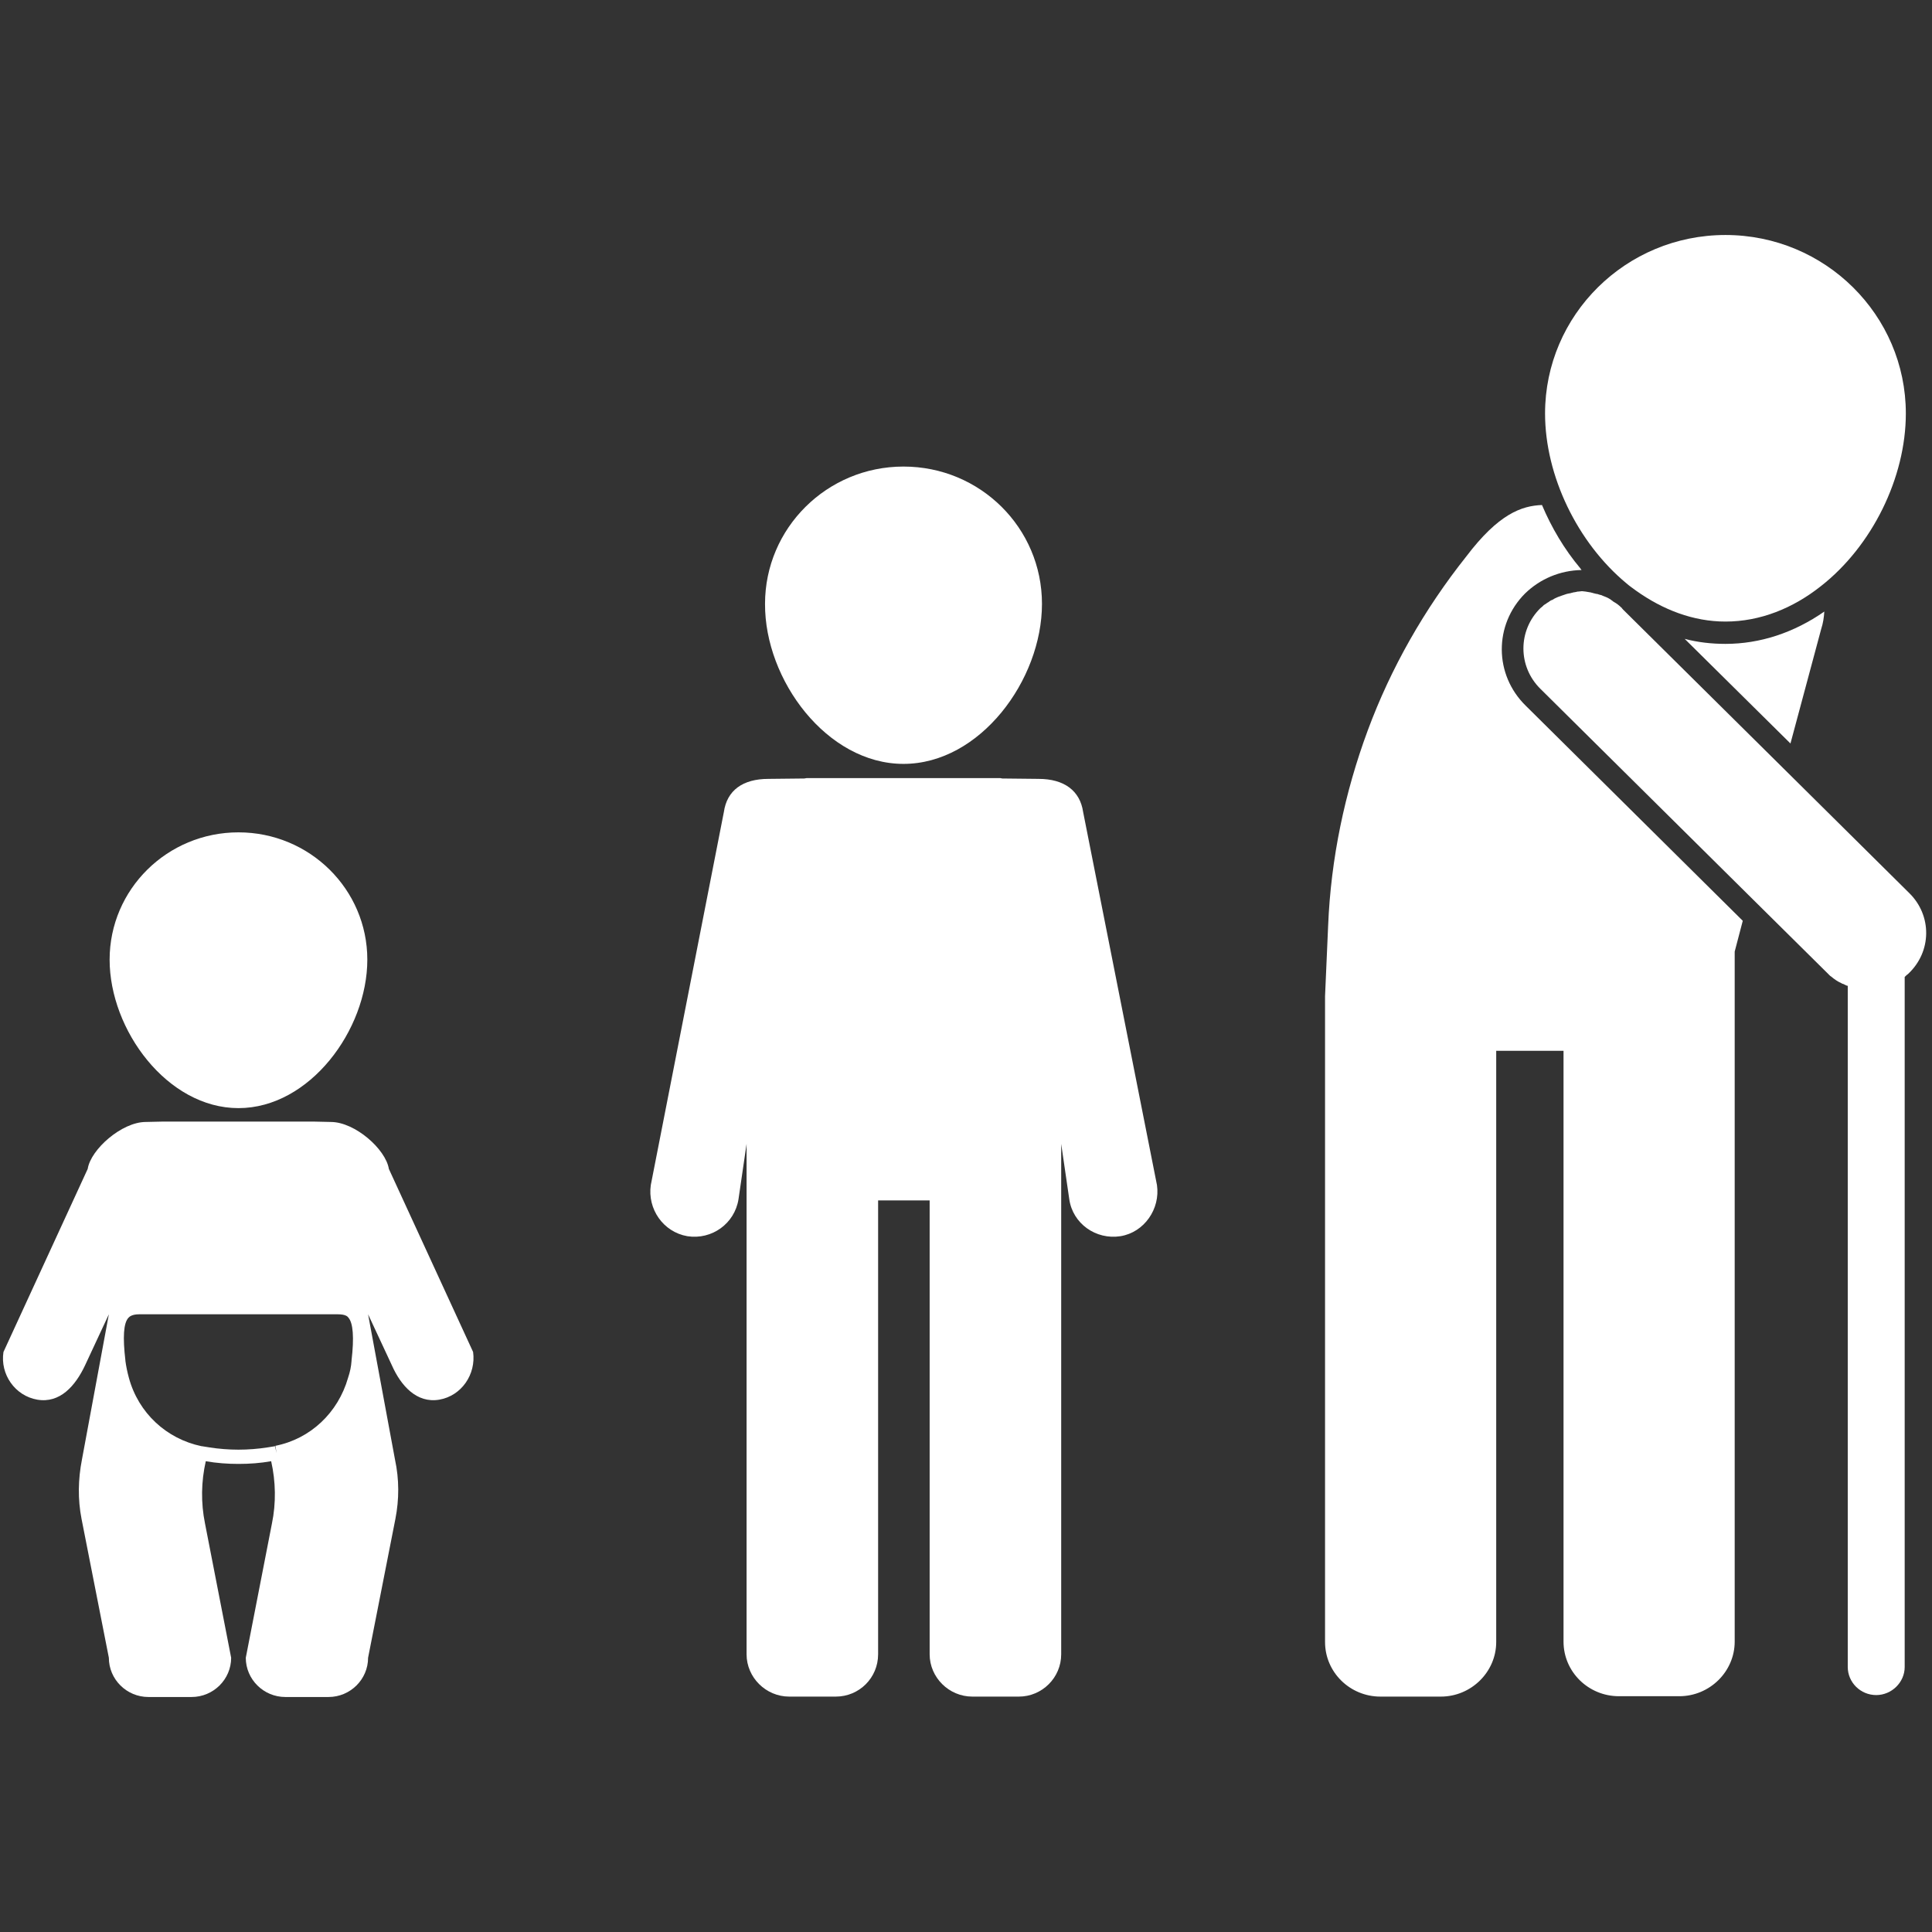 <svg version="1.0" preserveAspectRatio="xMidYMid meet" height="500" viewBox="0 0 375 375" zoomAndPan="magnify" width="500" xmlns:xlink="http://www.w3.org/1999/xlink" xmlns="http://www.w3.org/2000/svg"><rect x="0" y="0" width="375" height="375" fill="#333333" stroke="none"/><defs><clipPath id="d83cc3d1bb"><path clip-rule="nonzero" d="M 257 98 L 339 98 L 339 329.719 L 257 329.719 Z M 257 98"></path></clipPath><clipPath id="066e9e200f"><path clip-rule="nonzero" d="M 295 114 L 374 114 L 374 329.719 L 295 329.719 Z M 295 114"></path></clipPath><clipPath id="fca4e593d9"><path clip-rule="nonzero" d="M 299 45.469 L 370 45.469 L 370 121 L 299 121 Z M 299 45.469"></path></clipPath><clipPath id="89224e757a"><path clip-rule="nonzero" d="M 126 151 L 225 151 L 225 329.719 L 126 329.719 Z M 126 151"></path></clipPath><clipPath id="a3ad1c0ab4"><path clip-rule="nonzero" d="M 0 217 L 92 217 L 92 329.719 L 0 329.719 Z M 0 217"></path></clipPath></defs><g clip-path="url(#d83cc3d1bb)"><path fill-rule="nonzero" fill-opacity="1" d="M 296.012 115.195 C 298.926 112.359 302.809 110.715 306.988 110.641 C 306.914 110.566 306.84 110.492 306.766 110.344 C 303.629 106.609 301.164 102.43 299.297 98.023 C 295.34 98.172 290.863 99.742 284.59 108.027 C 276.453 118.258 269.957 129.68 265.48 141.773 C 261 153.867 258.312 166.707 257.789 179.699 L 257.191 193.359 L 257.191 318.707 C 257.191 324.605 262.043 329.309 267.941 329.309 L 279.664 329.309 C 285.562 329.309 290.414 324.531 290.414 318.707 L 290.414 203.961 L 303.48 203.961 L 303.48 318.633 C 303.48 324.531 308.332 329.234 314.23 329.234 L 325.949 329.234 C 331.848 329.234 336.703 324.457 336.703 318.633 L 336.703 184.699 L 338.27 178.727 L 296.164 136.996 C 289.965 130.949 289.965 121.242 296.012 115.195 Z M 296.012 115.195" fill="#ffffff"></path></g><path fill-rule="nonzero" fill-opacity="1" d="M 326.996 124.004 L 347.527 144.312 L 353.5 122.062 C 353.871 120.945 354.023 119.824 354.098 118.703 C 348.199 122.809 341.629 124.977 334.91 124.977 C 332.223 124.977 329.535 124.676 326.996 124.004 Z M 326.996 124.004" fill="#ffffff"></path><g clip-path="url(#066e9e200f)"><path fill-rule="nonzero" fill-opacity="1" d="M 370.594 173.352 L 346.184 149.164 L 314.977 118.258 C 314.977 118.18 314.902 118.18 314.828 118.105 C 314.828 118.105 314.828 118.105 314.828 118.031 C 314.602 117.883 314.453 117.66 314.23 117.508 C 314.082 117.359 313.855 117.211 313.633 117.062 C 313.484 116.988 313.41 116.914 313.258 116.836 C 313.109 116.762 313.035 116.688 312.961 116.613 C 312.812 116.539 312.738 116.465 312.66 116.391 C 312.512 116.316 312.438 116.242 312.289 116.164 C 311.914 115.941 311.469 115.793 311.094 115.645 C 310.871 115.492 310.645 115.492 310.422 115.418 C 310.199 115.344 310.047 115.27 309.824 115.27 L 309.227 115.121 C 309.078 115.047 308.855 115.047 308.703 114.973 C 308.48 114.973 308.332 114.895 308.184 114.895 C 308.031 114.895 307.883 114.82 307.734 114.82 C 307.512 114.82 307.285 114.746 307.062 114.746 C 306.84 114.746 306.613 114.82 306.391 114.82 C 306.242 114.82 306.094 114.82 305.941 114.895 C 305.793 114.895 305.645 114.973 305.422 114.973 C 305.27 115.047 305.047 115.047 304.898 115.121 C 304.449 115.195 304.078 115.27 303.703 115.418 C 303.48 115.492 303.254 115.57 303.031 115.645 C 302.582 115.793 302.211 115.941 301.762 116.164 C 301.539 116.316 301.312 116.465 301.016 116.539 C 300.941 116.613 300.867 116.688 300.793 116.688 C 300.641 116.836 300.492 116.914 300.344 116.988 C 300.121 117.137 299.969 117.285 299.672 117.434 C 299.449 117.66 299.223 117.883 299 118.031 C 294.594 122.363 294.594 129.379 299 133.711 L 339.312 173.652 L 354.617 188.805 C 354.77 188.957 354.918 189.105 355.066 189.254 C 355.215 189.402 355.289 189.477 355.441 189.555 C 356.039 190.074 356.711 190.523 357.383 190.82 C 357.531 190.898 357.605 190.973 357.754 190.973 C 357.902 191.047 358.055 191.121 358.203 191.195 C 358.352 191.27 358.5 191.344 358.648 191.344 L 358.648 323.562 C 358.648 326.547 361.113 329.012 364.176 329.012 C 367.16 329.012 369.699 326.547 369.699 323.562 L 369.699 189.703 C 369.699 189.629 369.699 189.629 369.699 189.629 C 369.922 189.402 370.148 189.18 370.371 189.031 C 375 184.699 375 177.684 370.594 173.352 Z M 370.594 173.352" fill="#ffffff"></path></g><g clip-path="url(#fca4e593d9)"><path fill-rule="nonzero" fill-opacity="1" d="M 315.723 113.254 C 316.32 113.777 316.992 114.223 317.59 114.672 C 322.742 118.332 328.637 120.645 334.91 120.645 C 341.703 120.645 348.051 118.031 353.426 113.777 C 363.355 106.012 369.922 92.723 369.922 80.254 C 369.922 61.145 354.246 45.613 334.91 45.613 C 315.574 45.613 299.895 61.145 299.895 80.254 C 299.895 86.305 301.465 92.574 304.227 98.324 C 306.988 104.07 310.945 109.297 315.723 113.254 Z M 315.723 113.254" fill="#ffffff"></path></g><path fill-rule="nonzero" fill-opacity="1" d="M 175.367 148.27 C 190.227 148.27 202.246 131.992 202.246 117.211 C 202.246 102.43 190.227 90.559 175.367 90.559 C 160.512 90.559 148.492 102.504 148.492 117.211 C 148.418 131.992 160.512 148.27 175.367 148.27 Z M 175.367 148.27" fill="#ffffff"></path><g clip-path="url(#89224e757a)"><path fill-rule="nonzero" fill-opacity="1" d="M 210.234 157.602 C 209.637 153.492 206.574 151.18 201.574 151.18 L 194.555 151.105 C 194.406 151.105 194.258 151.031 194.184 151.031 L 156.555 151.031 C 156.406 151.031 156.258 151.105 156.105 151.105 L 149.164 151.18 C 144.16 151.18 141.102 153.418 140.504 157.602 L 126.32 230.016 C 125.648 234.645 128.707 239.125 133.41 239.945 C 138.188 240.691 142.594 237.484 143.34 232.777 L 144.91 222.027 L 144.91 321.098 C 144.91 325.578 148.641 329.309 153.195 329.309 L 162.23 329.309 C 166.781 329.309 170.441 325.652 170.441 321.098 L 170.441 233.004 L 180.445 233.004 L 180.445 321.098 C 180.445 325.578 184.18 329.309 188.73 329.309 L 197.766 329.309 C 202.246 329.309 205.977 325.652 205.977 321.098 L 205.977 222.027 L 207.547 232.777 C 208.219 237.484 212.695 240.691 217.477 239.945 C 222.102 239.199 225.238 234.645 224.566 230.016 Z M 210.234 157.602" fill="#ffffff"></path></g><path fill-rule="nonzero" fill-opacity="1" d="M 46.285 215.086 C 60.098 215.086 71.297 199.93 71.297 186.27 C 71.297 172.605 60.098 161.559 46.285 161.559 C 32.477 161.559 21.277 172.605 21.277 186.27 C 21.277 199.93 32.477 215.086 46.285 215.086 Z M 46.285 215.086" fill="#ffffff"></path><g clip-path="url(#a3ad1c0ab4)"><path fill-rule="nonzero" fill-opacity="1" d="M 75.477 226.883 C 74.879 223.074 68.906 217.773 64.203 217.773 L 60.918 217.699 L 31.578 217.699 L 28.293 217.773 C 23.668 217.773 17.617 223.074 17.023 226.883 L 0.672 262.418 C 0 266.746 2.91 270.93 7.242 271.676 C 11.645 272.422 14.633 268.988 16.5 265.031 L 21.129 255.102 L 15.902 283.32 C 15.156 287.129 15.082 291.012 15.828 294.82 L 21.129 321.77 C 21.129 325.949 24.562 329.387 28.816 329.387 L 37.18 329.387 C 41.434 329.387 44.867 325.949 44.867 321.77 L 39.793 295.715 C 38.973 291.684 39.047 287.578 39.941 283.621 C 42.031 283.992 44.195 284.145 46.285 284.145 C 48.453 284.145 50.543 283.992 52.633 283.621 C 53.527 287.578 53.602 291.758 52.781 295.715 L 47.707 321.77 C 47.707 325.949 51.141 329.387 55.395 329.387 L 63.758 329.387 C 68.012 329.387 71.445 325.949 71.445 321.77 L 76.746 294.82 C 77.492 291.012 77.492 287.129 76.672 283.32 L 71.445 255.102 L 76.074 265.031 C 77.793 268.914 80.852 272.422 85.258 271.676 C 89.59 270.93 92.426 266.746 91.828 262.418 Z M 53.68 282.051 L 53.379 280.707 C 52.93 280.785 52.41 280.859 51.961 280.934 C 50.094 281.23 48.152 281.379 46.285 281.379 C 44.422 281.379 42.48 281.23 40.613 280.934 C 40.164 280.859 39.645 280.785 39.195 280.707 L 39.121 280.707 C 32.328 279.289 26.875 274.289 25.012 267.418 C 24.711 266.301 24.488 265.254 24.34 264.137 C 24.34 264.137 24.34 264.137 24.34 264.059 C 23.816 259.582 23.965 256.82 24.934 255.773 C 25.086 255.625 25.531 255.102 27.027 255.102 L 65.547 255.102 C 67.117 255.102 67.488 255.551 67.641 255.773 C 68.535 256.82 68.758 259.582 68.234 264.059 C 68.234 264.059 68.234 264.137 68.234 264.137 C 68.16 265.254 67.938 266.301 67.562 267.418 C 65.625 274.215 60.246 279.289 53.453 280.633 Z M 53.68 282.051" fill="#ffffff"></path></g></svg>